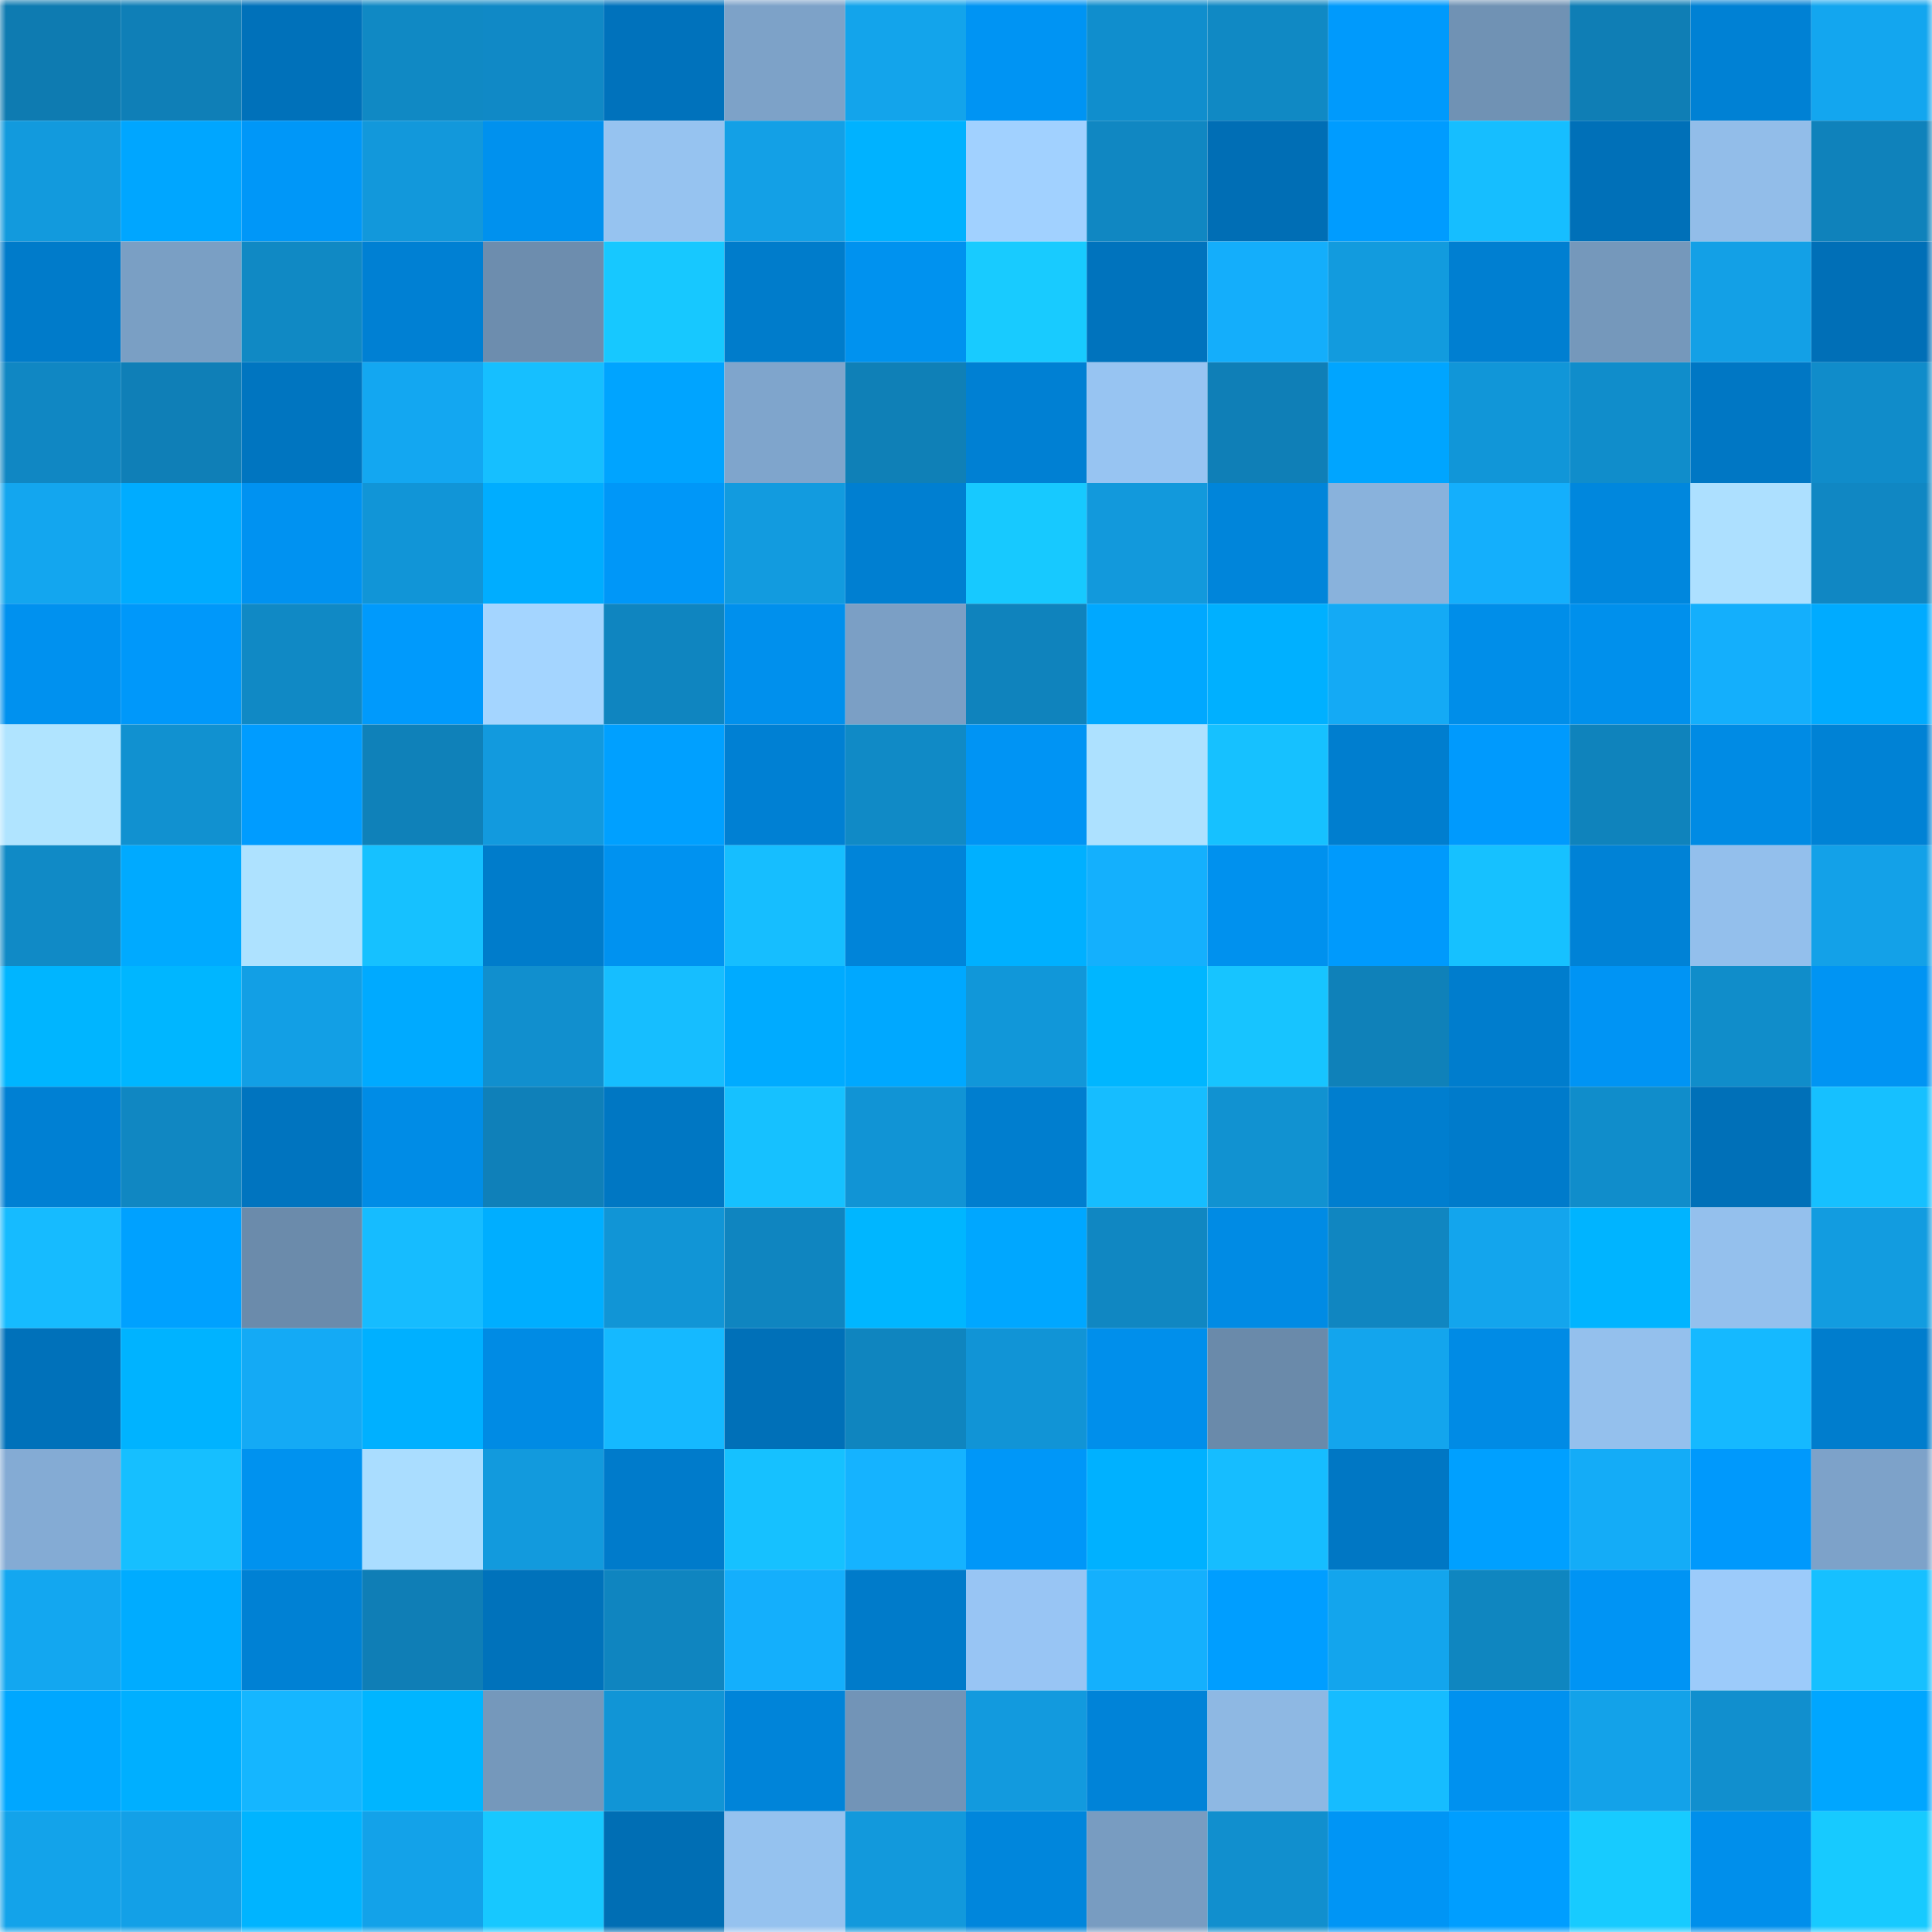 <svg viewBox="0 0 160 160" fill="none" role="img" xmlns="http://www.w3.org/2000/svg" width="240" height="240" name="ens%2Cyawen.eth"><mask id="223979263" mask-type="alpha" maskUnits="userSpaceOnUse" x="0" y="0" width="160" height="160"><rect width="160" height="160" fill="#FFFFFF"></rect></mask><g mask="url(#223979263)"><rect x="0" y="0" width="10" height="10" fill="#0e7bb1"></rect><rect x="10" y="0" width="10" height="10" fill="#0f7fb7"></rect><rect x="20" y="0" width="10" height="10" fill="#0071ba"></rect><rect x="30" y="0" width="10" height="10" fill="#1089c4"></rect><rect x="40" y="0" width="10" height="10" fill="#1089c6"></rect><rect x="50" y="0" width="10" height="10" fill="#0072bc"></rect><rect x="60" y="0" width="10" height="10" fill="#7da2c8"></rect><rect x="70" y="0" width="10" height="10" fill="#13a4eb"></rect><rect x="80" y="0" width="10" height="10" fill="#0094f3"></rect><rect x="90" y="0" width="10" height="10" fill="#108ecd"></rect><rect x="100" y="0" width="10" height="10" fill="#1089c4"></rect><rect x="110" y="0" width="10" height="10" fill="#009afc"></rect><rect x="120" y="0" width="10" height="10" fill="#7092b4"></rect><rect x="130" y="0" width="10" height="10" fill="#0f7eb5"></rect><rect x="140" y="0" width="10" height="10" fill="#0081d4"></rect><rect x="150" y="0" width="10" height="10" fill="#13a6ef"></rect><rect x="0" y="10" width="10" height="10" fill="#129add"></rect><rect x="10" y="10" width="10" height="10" fill="#00a6ff"></rect><rect x="20" y="10" width="10" height="10" fill="#0097f8"></rect><rect x="30" y="10" width="10" height="10" fill="#1298db"></rect><rect x="40" y="10" width="10" height="10" fill="#0091ee"></rect><rect x="50" y="10" width="10" height="10" fill="#96c3f0"></rect><rect x="60" y="10" width="10" height="10" fill="#13a0e6"></rect><rect x="70" y="10" width="10" height="10" fill="#00b2ff"></rect><rect x="80" y="10" width="10" height="10" fill="#a1d1ff"></rect><rect x="90" y="10" width="10" height="10" fill="#1087c2"></rect><rect x="100" y="10" width="10" height="10" fill="#006eb5"></rect><rect x="110" y="10" width="10" height="10" fill="#009cff"></rect><rect x="120" y="10" width="10" height="10" fill="#16beff"></rect><rect x="130" y="10" width="10" height="10" fill="#0070b8"></rect><rect x="140" y="10" width="10" height="10" fill="#92bde9"></rect><rect x="150" y="10" width="10" height="10" fill="#0f82bb"></rect><rect x="0" y="20" width="10" height="10" fill="#007bca"></rect><rect x="10" y="20" width="10" height="10" fill="#7a9fc4"></rect><rect x="20" y="20" width="10" height="10" fill="#1089c4"></rect><rect x="30" y="20" width="10" height="10" fill="#0080d3"></rect><rect x="40" y="20" width="10" height="10" fill="#6d8dae"></rect><rect x="50" y="20" width="10" height="10" fill="#17c8ff"></rect><rect x="60" y="20" width="10" height="10" fill="#007ccb"></rect><rect x="70" y="20" width="10" height="10" fill="#0092ef"></rect><rect x="80" y="20" width="10" height="10" fill="#18cbff"></rect><rect x="90" y="20" width="10" height="10" fill="#0073bd"></rect><rect x="100" y="20" width="10" height="10" fill="#14aefb"></rect><rect x="110" y="20" width="10" height="10" fill="#129bde"></rect><rect x="120" y="20" width="10" height="10" fill="#007fd1"></rect><rect x="130" y="20" width="10" height="10" fill="#7598bb"></rect><rect x="140" y="20" width="10" height="10" fill="#13a0e6"></rect><rect x="150" y="20" width="10" height="10" fill="#006fb7"></rect><rect x="0" y="30" width="10" height="10" fill="#1087c3"></rect><rect x="10" y="30" width="10" height="10" fill="#0f7fb7"></rect><rect x="20" y="30" width="10" height="10" fill="#0075c0"></rect><rect x="30" y="30" width="10" height="10" fill="#13a7f1"></rect><rect x="40" y="30" width="10" height="10" fill="#16bfff"></rect><rect x="50" y="30" width="10" height="10" fill="#00a4ff"></rect><rect x="60" y="30" width="10" height="10" fill="#7fa5cc"></rect><rect x="70" y="30" width="10" height="10" fill="#0f80b7"></rect><rect x="80" y="30" width="10" height="10" fill="#0080d3"></rect><rect x="90" y="30" width="10" height="10" fill="#97c4f2"></rect><rect x="100" y="30" width="10" height="10" fill="#0f7fb7"></rect><rect x="110" y="30" width="10" height="10" fill="#00a5ff"></rect><rect x="120" y="30" width="10" height="10" fill="#1196d8"></rect><rect x="130" y="30" width="10" height="10" fill="#108dcb"></rect><rect x="140" y="30" width="10" height="10" fill="#0077c4"></rect><rect x="150" y="30" width="10" height="10" fill="#108cca"></rect><rect x="0" y="40" width="10" height="10" fill="#13a6ef"></rect><rect x="10" y="40" width="10" height="10" fill="#00acff"></rect><rect x="20" y="40" width="10" height="10" fill="#0092f1"></rect><rect x="30" y="40" width="10" height="10" fill="#1195d7"></rect><rect x="40" y="40" width="10" height="10" fill="#00adff"></rect><rect x="50" y="40" width="10" height="10" fill="#0097f8"></rect><rect x="60" y="40" width="10" height="10" fill="#129bdf"></rect><rect x="70" y="40" width="10" height="10" fill="#007fd1"></rect><rect x="80" y="40" width="10" height="10" fill="#17c9ff"></rect><rect x="90" y="40" width="10" height="10" fill="#1299dc"></rect><rect x="100" y="40" width="10" height="10" fill="#0085da"></rect><rect x="110" y="40" width="10" height="10" fill="#89b2dc"></rect><rect x="120" y="40" width="10" height="10" fill="#14affc"></rect><rect x="130" y="40" width="10" height="10" fill="#0087dd"></rect><rect x="140" y="40" width="10" height="10" fill="#ade0ff"></rect><rect x="150" y="40" width="10" height="10" fill="#1087c3"></rect><rect x="0" y="50" width="10" height="10" fill="#0091ef"></rect><rect x="10" y="50" width="10" height="10" fill="#0098fa"></rect><rect x="20" y="50" width="10" height="10" fill="#1089c5"></rect><rect x="30" y="50" width="10" height="10" fill="#009afc"></rect><rect x="40" y="50" width="10" height="10" fill="#a4d5ff"></rect><rect x="50" y="50" width="10" height="10" fill="#0f85c0"></rect><rect x="60" y="50" width="10" height="10" fill="#0090ed"></rect><rect x="70" y="50" width="10" height="10" fill="#7b9fc5"></rect><rect x="80" y="50" width="10" height="10" fill="#0f83bd"></rect><rect x="90" y="50" width="10" height="10" fill="#00a8ff"></rect><rect x="100" y="50" width="10" height="10" fill="#00b0ff"></rect><rect x="110" y="50" width="10" height="10" fill="#14aaf5"></rect><rect x="120" y="50" width="10" height="10" fill="#008ee9"></rect><rect x="130" y="50" width="10" height="10" fill="#0090ec"></rect><rect x="140" y="50" width="10" height="10" fill="#14affc"></rect><rect x="150" y="50" width="10" height="10" fill="#00abff"></rect><rect x="0" y="60" width="10" height="10" fill="#b0e4ff"></rect><rect x="10" y="60" width="10" height="10" fill="#1191d0"></rect><rect x="20" y="60" width="10" height="10" fill="#009cff"></rect><rect x="30" y="60" width="10" height="10" fill="#0f81b9"></rect><rect x="40" y="60" width="10" height="10" fill="#129ade"></rect><rect x="50" y="60" width="10" height="10" fill="#00a0ff"></rect><rect x="60" y="60" width="10" height="10" fill="#0080d3"></rect><rect x="70" y="60" width="10" height="10" fill="#108ac6"></rect><rect x="80" y="60" width="10" height="10" fill="#0094f4"></rect><rect x="90" y="60" width="10" height="10" fill="#ade1ff"></rect><rect x="100" y="60" width="10" height="10" fill="#16c1ff"></rect><rect x="110" y="60" width="10" height="10" fill="#007ecf"></rect><rect x="120" y="60" width="10" height="10" fill="#009afd"></rect><rect x="130" y="60" width="10" height="10" fill="#0f83bc"></rect><rect x="140" y="60" width="10" height="10" fill="#008be4"></rect><rect x="150" y="60" width="10" height="10" fill="#0082d5"></rect><rect x="0" y="70" width="10" height="10" fill="#108ac6"></rect><rect x="10" y="70" width="10" height="10" fill="#00aaff"></rect><rect x="20" y="70" width="10" height="10" fill="#aee2ff"></rect><rect x="30" y="70" width="10" height="10" fill="#16c1ff"></rect><rect x="40" y="70" width="10" height="10" fill="#007ccb"></rect><rect x="50" y="70" width="10" height="10" fill="#0092f0"></rect><rect x="60" y="70" width="10" height="10" fill="#16beff"></rect><rect x="70" y="70" width="10" height="10" fill="#0084d9"></rect><rect x="80" y="70" width="10" height="10" fill="#00b0ff"></rect><rect x="90" y="70" width="10" height="10" fill="#14b0fd"></rect><rect x="100" y="70" width="10" height="10" fill="#0091ee"></rect><rect x="110" y="70" width="10" height="10" fill="#009afc"></rect><rect x="120" y="70" width="10" height="10" fill="#16c1ff"></rect><rect x="130" y="70" width="10" height="10" fill="#0082d6"></rect><rect x="140" y="70" width="10" height="10" fill="#93bfec"></rect><rect x="150" y="70" width="10" height="10" fill="#13a1e8"></rect><rect x="0" y="80" width="10" height="10" fill="#00b5ff"></rect><rect x="10" y="80" width="10" height="10" fill="#00b6ff"></rect><rect x="20" y="80" width="10" height="10" fill="#129fe5"></rect><rect x="30" y="80" width="10" height="10" fill="#00aaff"></rect><rect x="40" y="80" width="10" height="10" fill="#118fce"></rect><rect x="50" y="80" width="10" height="10" fill="#16beff"></rect><rect x="60" y="80" width="10" height="10" fill="#00abff"></rect><rect x="70" y="80" width="10" height="10" fill="#00a8ff"></rect><rect x="80" y="80" width="10" height="10" fill="#1197d9"></rect><rect x="90" y="80" width="10" height="10" fill="#00b6ff"></rect><rect x="100" y="80" width="10" height="10" fill="#17c4ff"></rect><rect x="110" y="80" width="10" height="10" fill="#0f81b9"></rect><rect x="120" y="80" width="10" height="10" fill="#007dcd"></rect><rect x="130" y="80" width="10" height="10" fill="#0094f4"></rect><rect x="140" y="80" width="10" height="10" fill="#108dca"></rect><rect x="150" y="80" width="10" height="10" fill="#0094f3"></rect><rect x="0" y="90" width="10" height="10" fill="#0080d3"></rect><rect x="10" y="90" width="10" height="10" fill="#1087c2"></rect><rect x="20" y="90" width="10" height="10" fill="#0074bf"></rect><rect x="30" y="90" width="10" height="10" fill="#008ce6"></rect><rect x="40" y="90" width="10" height="10" fill="#0f80b9"></rect><rect x="50" y="90" width="10" height="10" fill="#0077c3"></rect><rect x="60" y="90" width="10" height="10" fill="#16c1ff"></rect><rect x="70" y="90" width="10" height="10" fill="#1194d5"></rect><rect x="80" y="90" width="10" height="10" fill="#007ecf"></rect><rect x="90" y="90" width="10" height="10" fill="#16bdff"></rect><rect x="100" y="90" width="10" height="10" fill="#1192d1"></rect><rect x="110" y="90" width="10" height="10" fill="#007ecf"></rect><rect x="120" y="90" width="10" height="10" fill="#007bcb"></rect><rect x="130" y="90" width="10" height="10" fill="#108dcb"></rect><rect x="140" y="90" width="10" height="10" fill="#0070b8"></rect><rect x="150" y="90" width="10" height="10" fill="#16c0ff"></rect><rect x="0" y="100" width="10" height="10" fill="#16bbff"></rect><rect x="10" y="100" width="10" height="10" fill="#00a1ff"></rect><rect x="20" y="100" width="10" height="10" fill="#6b8bab"></rect><rect x="30" y="100" width="10" height="10" fill="#16bcff"></rect><rect x="40" y="100" width="10" height="10" fill="#00aeff"></rect><rect x="50" y="100" width="10" height="10" fill="#1195d6"></rect><rect x="60" y="100" width="10" height="10" fill="#0f85c0"></rect><rect x="70" y="100" width="10" height="10" fill="#00b6ff"></rect><rect x="80" y="100" width="10" height="10" fill="#00a7ff"></rect><rect x="90" y="100" width="10" height="10" fill="#1087c2"></rect><rect x="100" y="100" width="10" height="10" fill="#008be4"></rect><rect x="110" y="100" width="10" height="10" fill="#1086c1"></rect><rect x="120" y="100" width="10" height="10" fill="#13a5ed"></rect><rect x="130" y="100" width="10" height="10" fill="#00b4ff"></rect><rect x="140" y="100" width="10" height="10" fill="#94c0ed"></rect><rect x="150" y="100" width="10" height="10" fill="#129ce0"></rect><rect x="0" y="110" width="10" height="10" fill="#0071ba"></rect><rect x="10" y="110" width="10" height="10" fill="#00b3ff"></rect><rect x="20" y="110" width="10" height="10" fill="#14aaf5"></rect><rect x="30" y="110" width="10" height="10" fill="#00b0ff"></rect><rect x="40" y="110" width="10" height="10" fill="#008be4"></rect><rect x="50" y="110" width="10" height="10" fill="#15b9ff"></rect><rect x="60" y="110" width="10" height="10" fill="#0070b8"></rect><rect x="70" y="110" width="10" height="10" fill="#0f85bf"></rect><rect x="80" y="110" width="10" height="10" fill="#1194d6"></rect><rect x="90" y="110" width="10" height="10" fill="#008feb"></rect><rect x="100" y="110" width="10" height="10" fill="#6a8aaa"></rect><rect x="110" y="110" width="10" height="10" fill="#13a5ed"></rect><rect x="120" y="110" width="10" height="10" fill="#008be5"></rect><rect x="130" y="110" width="10" height="10" fill="#94c0ed"></rect><rect x="140" y="110" width="10" height="10" fill="#15b9ff"></rect><rect x="150" y="110" width="10" height="10" fill="#007dcd"></rect><rect x="0" y="120" width="10" height="10" fill="#84abd4"></rect><rect x="10" y="120" width="10" height="10" fill="#16bfff"></rect><rect x="20" y="120" width="10" height="10" fill="#0092ef"></rect><rect x="30" y="120" width="10" height="10" fill="#aaddff"></rect><rect x="40" y="120" width="10" height="10" fill="#129add"></rect><rect x="50" y="120" width="10" height="10" fill="#007bcb"></rect><rect x="60" y="120" width="10" height="10" fill="#16c1ff"></rect><rect x="70" y="120" width="10" height="10" fill="#15b3ff"></rect><rect x="80" y="120" width="10" height="10" fill="#0097f8"></rect><rect x="90" y="120" width="10" height="10" fill="#00b1ff"></rect><rect x="100" y="120" width="10" height="10" fill="#16bdff"></rect><rect x="110" y="120" width="10" height="10" fill="#0077c4"></rect><rect x="120" y="120" width="10" height="10" fill="#00a0ff"></rect><rect x="130" y="120" width="10" height="10" fill="#14acf7"></rect><rect x="140" y="120" width="10" height="10" fill="#0099fc"></rect><rect x="150" y="120" width="10" height="10" fill="#7da2c9"></rect><rect x="0" y="130" width="10" height="10" fill="#13a7f0"></rect><rect x="10" y="130" width="10" height="10" fill="#00acff"></rect><rect x="20" y="130" width="10" height="10" fill="#0081d4"></rect><rect x="30" y="130" width="10" height="10" fill="#0f7eb6"></rect><rect x="40" y="130" width="10" height="10" fill="#0072bb"></rect><rect x="50" y="130" width="10" height="10" fill="#0f85c0"></rect><rect x="60" y="130" width="10" height="10" fill="#14affc"></rect><rect x="70" y="130" width="10" height="10" fill="#007bca"></rect><rect x="80" y="130" width="10" height="10" fill="#98c5f4"></rect><rect x="90" y="130" width="10" height="10" fill="#14b0fd"></rect><rect x="100" y="130" width="10" height="10" fill="#009eff"></rect><rect x="110" y="130" width="10" height="10" fill="#13a5ed"></rect><rect x="120" y="130" width="10" height="10" fill="#0f86c0"></rect><rect x="130" y="130" width="10" height="10" fill="#0094f4"></rect><rect x="140" y="130" width="10" height="10" fill="#9ccbfa"></rect><rect x="150" y="130" width="10" height="10" fill="#16c0ff"></rect><rect x="0" y="140" width="10" height="10" fill="#00a7ff"></rect><rect x="10" y="140" width="10" height="10" fill="#00afff"></rect><rect x="20" y="140" width="10" height="10" fill="#15b6ff"></rect><rect x="30" y="140" width="10" height="10" fill="#00b5ff"></rect><rect x="40" y="140" width="10" height="10" fill="#7598bb"></rect><rect x="50" y="140" width="10" height="10" fill="#1195d6"></rect><rect x="60" y="140" width="10" height="10" fill="#0084d9"></rect><rect x="70" y="140" width="10" height="10" fill="#7294b7"></rect><rect x="80" y="140" width="10" height="10" fill="#129ade"></rect><rect x="90" y="140" width="10" height="10" fill="#0083d8"></rect><rect x="100" y="140" width="10" height="10" fill="#8eb8e3"></rect><rect x="110" y="140" width="10" height="10" fill="#16bcff"></rect><rect x="120" y="140" width="10" height="10" fill="#0091ef"></rect><rect x="130" y="140" width="10" height="10" fill="#13a2e9"></rect><rect x="140" y="140" width="10" height="10" fill="#118fce"></rect><rect x="150" y="140" width="10" height="10" fill="#00a6ff"></rect><rect x="0" y="150" width="10" height="10" fill="#13a3ea"></rect><rect x="10" y="150" width="10" height="10" fill="#13a0e7"></rect><rect x="20" y="150" width="10" height="10" fill="#00b4ff"></rect><rect x="30" y="150" width="10" height="10" fill="#13a2e9"></rect><rect x="40" y="150" width="10" height="10" fill="#17c8ff"></rect><rect x="50" y="150" width="10" height="10" fill="#006eb4"></rect><rect x="60" y="150" width="10" height="10" fill="#95c2ef"></rect><rect x="70" y="150" width="10" height="10" fill="#1299dc"></rect><rect x="80" y="150" width="10" height="10" fill="#0086dc"></rect><rect x="90" y="150" width="10" height="10" fill="#789cc1"></rect><rect x="100" y="150" width="10" height="10" fill="#118fce"></rect><rect x="110" y="150" width="10" height="10" fill="#0095f5"></rect><rect x="120" y="150" width="10" height="10" fill="#009eff"></rect><rect x="130" y="150" width="10" height="10" fill="#17cbff"></rect><rect x="140" y="150" width="10" height="10" fill="#008feb"></rect><rect x="150" y="150" width="10" height="10" fill="#17caff"></rect></g></svg>